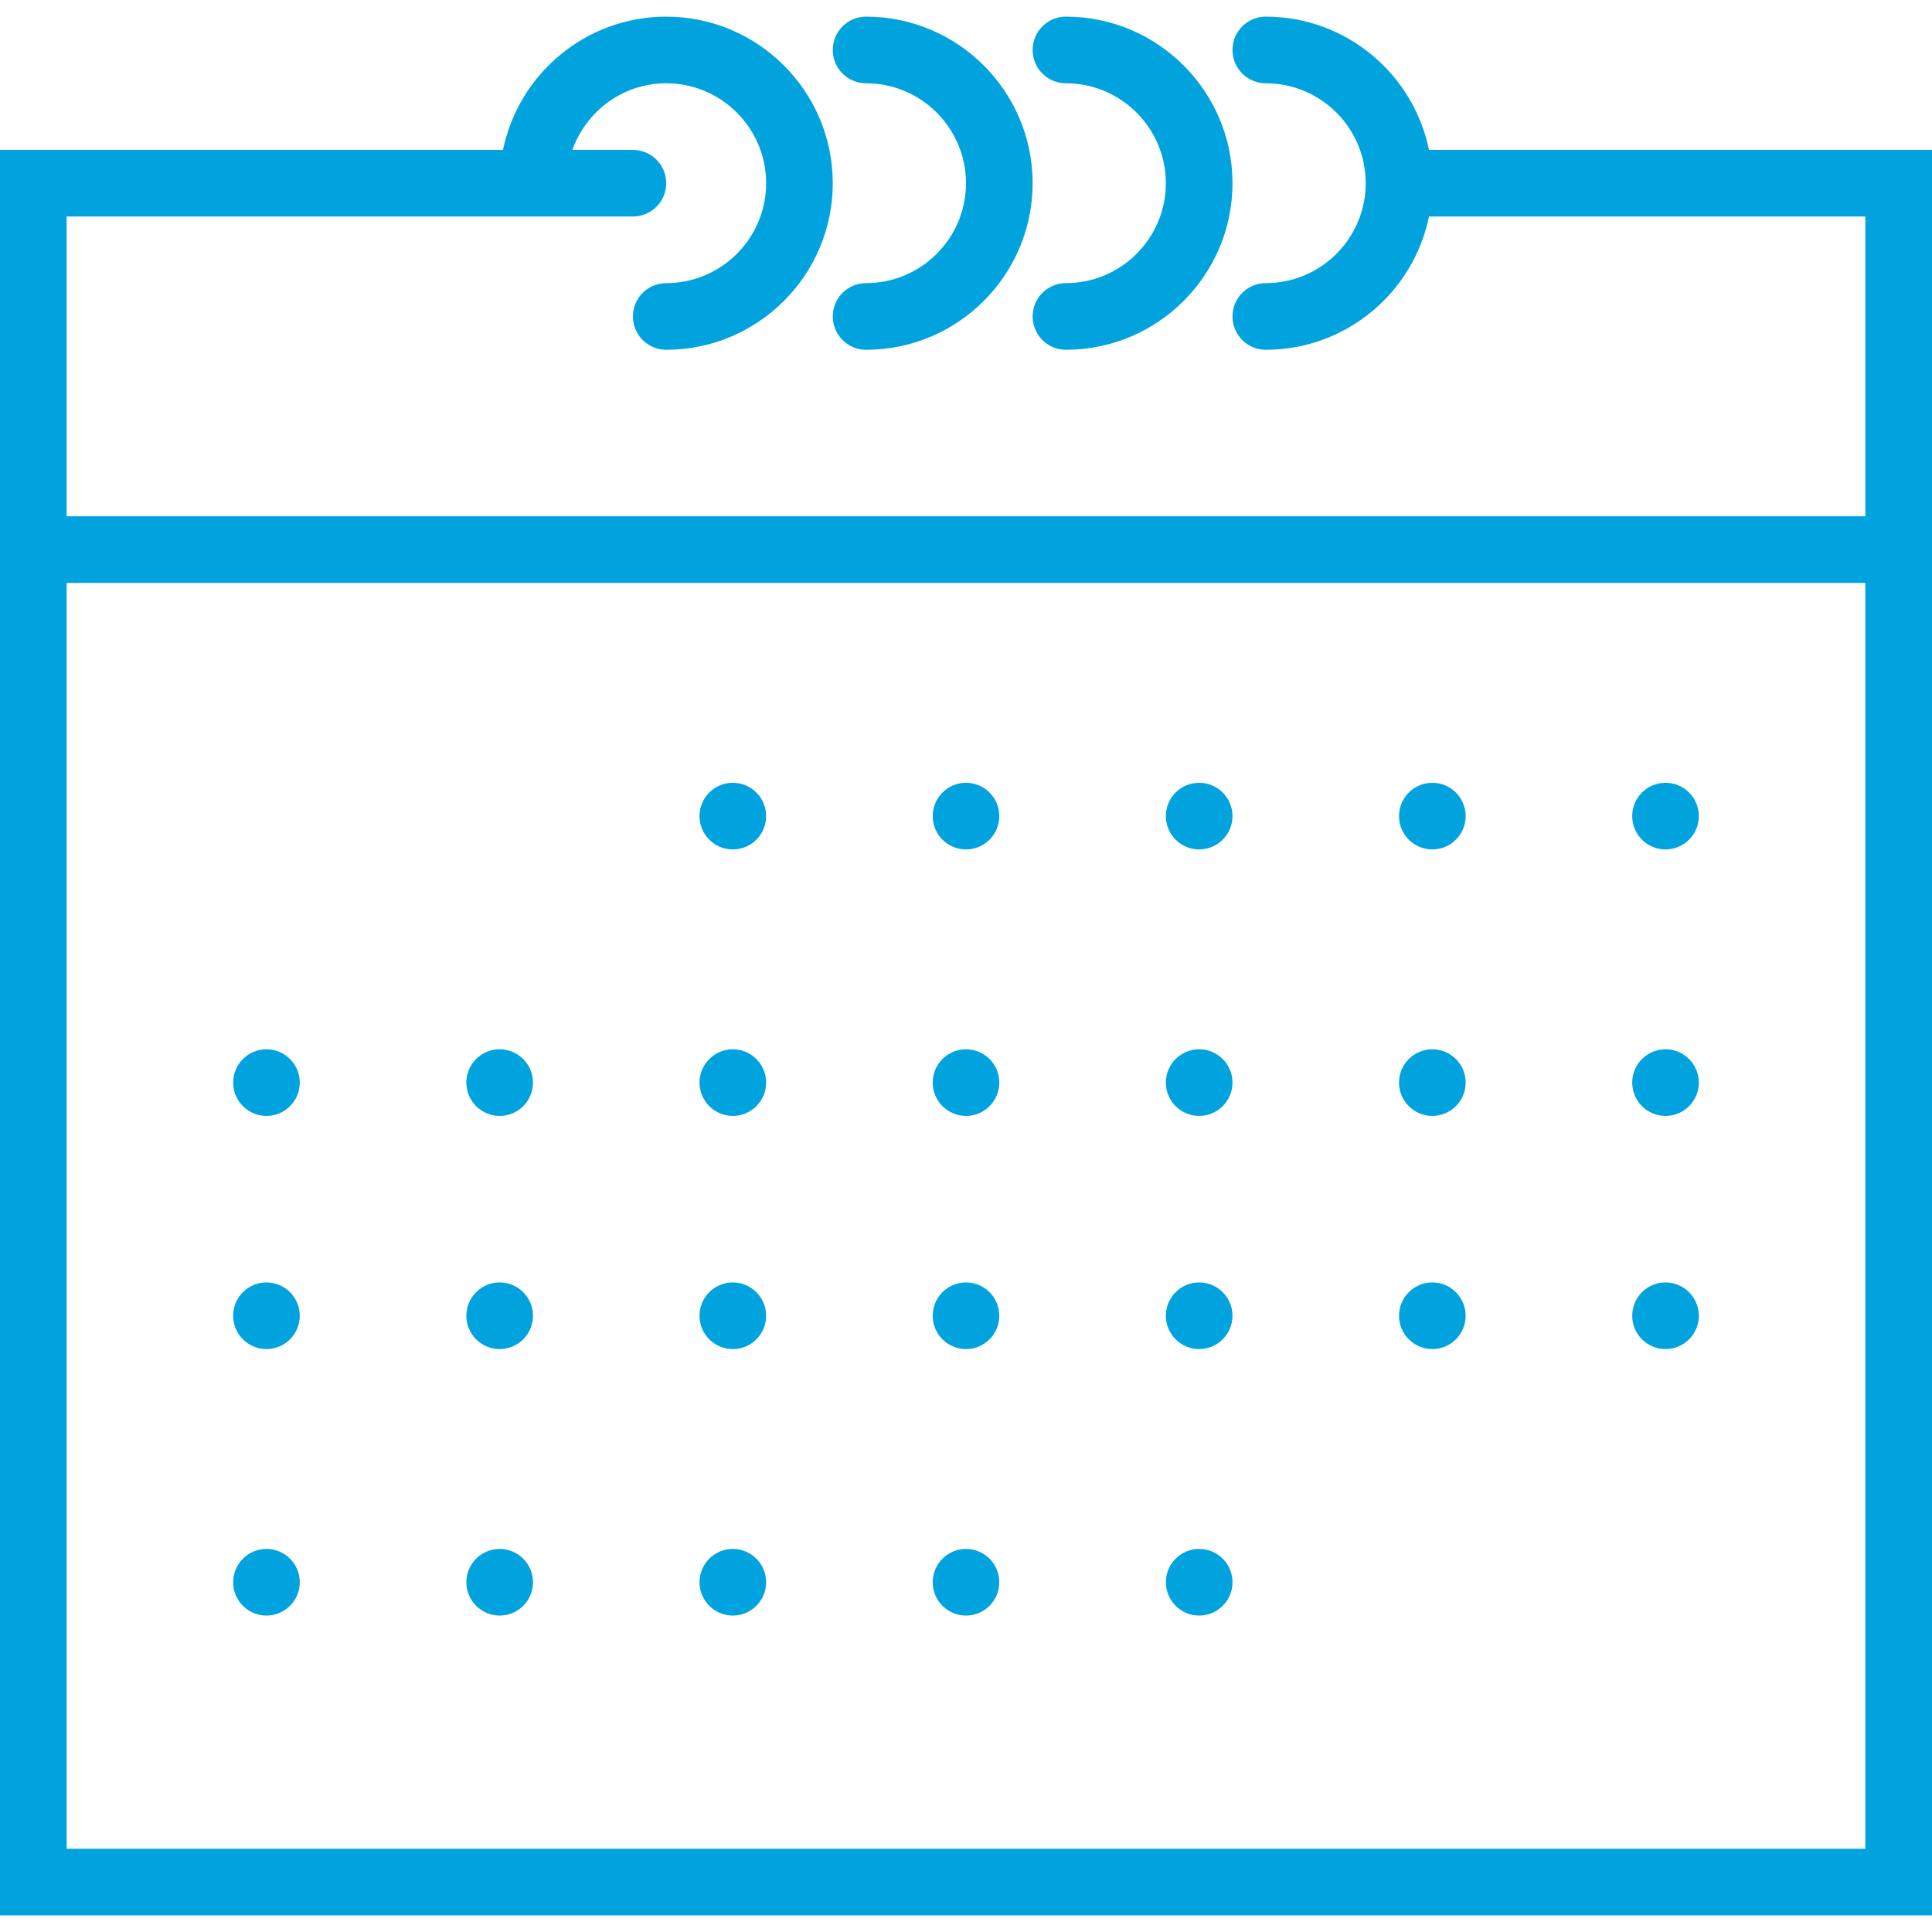 <?xml version="1.0" encoding="UTF-8"?>
<svg xmlns="http://www.w3.org/2000/svg" width="47" height="47" viewBox="0 0 47 47" fill="none">
  <path fill-rule="evenodd" clip-rule="evenodd" d="M30.793 0.405C32.75 0.405 34.386 1.8 34.763 3.647H47V14.181V46.595H0V14.181V3.647H12.237C12.614 1.8 14.251 0.405 16.207 0.405C18.441 0.405 20.259 2.223 20.259 4.457C20.259 6.691 18.441 8.509 16.207 8.509C15.759 8.509 15.397 8.146 15.397 7.698C15.397 7.25 15.759 6.888 16.207 6.888C17.547 6.888 18.638 5.797 18.638 4.457C18.638 3.117 17.547 2.026 16.207 2.026C15.152 2.026 14.26 2.705 13.925 3.647H15.397C15.845 3.647 16.207 4.009 16.207 4.457C16.207 4.905 15.845 5.267 15.397 5.267H12.966H1.621V12.56H45.379V5.267H34.763C34.386 7.114 32.749 8.509 30.793 8.509C30.345 8.509 29.983 8.146 29.983 7.698C29.983 7.25 30.345 6.888 30.793 6.888C32.133 6.888 33.224 5.797 33.224 4.457C33.224 3.117 32.133 2.026 30.793 2.026C30.345 2.026 29.983 1.664 29.983 1.216C29.983 0.767 30.345 0.405 30.793 0.405ZM1.621 44.974H45.379V14.181H1.621V44.974Z" fill="#01A3DF"></path>
  <path d="M21.069 2.026C22.409 2.026 23.5 3.117 23.5 4.457C23.5 5.797 22.409 6.888 21.069 6.888C20.621 6.888 20.259 7.25 20.259 7.698C20.259 8.146 20.621 8.509 21.069 8.509C23.303 8.509 25.121 6.691 25.121 4.457C25.121 2.223 23.303 0.405 21.069 0.405C20.621 0.405 20.259 0.767 20.259 1.216C20.259 1.664 20.621 2.026 21.069 2.026Z" fill="#01A3DF"></path>
  <path d="M25.931 2.026C27.271 2.026 28.362 3.117 28.362 4.457C28.362 5.797 27.271 6.888 25.931 6.888C25.483 6.888 25.121 7.25 25.121 7.698C25.121 8.146 25.483 8.509 25.931 8.509C28.165 8.509 29.983 6.691 29.983 4.457C29.983 2.223 28.165 0.405 25.931 0.405C25.483 0.405 25.121 0.767 25.121 1.216C25.121 1.664 25.483 2.026 25.931 2.026Z" fill="#01A3DF"></path>
  <path d="M17.828 20.664C18.275 20.664 18.638 20.301 18.638 19.854C18.638 19.406 18.275 19.043 17.828 19.043C17.38 19.043 17.017 19.406 17.017 19.854C17.017 20.301 17.38 20.664 17.828 20.664Z" fill="#01A3DF"></path>
  <path d="M23.5 20.664C23.948 20.664 24.31 20.301 24.31 19.854C24.31 19.406 23.948 19.043 23.5 19.043C23.052 19.043 22.69 19.406 22.69 19.854C22.69 20.301 23.052 20.664 23.5 20.664Z" fill="#01A3DF"></path>
  <path d="M29.172 20.664C29.62 20.664 29.983 20.301 29.983 19.854C29.983 19.406 29.62 19.043 29.172 19.043C28.725 19.043 28.362 19.406 28.362 19.854C28.362 20.301 28.725 20.664 29.172 20.664Z" fill="#01A3DF"></path>
  <path d="M34.845 20.664C35.292 20.664 35.655 20.301 35.655 19.854C35.655 19.406 35.292 19.043 34.845 19.043C34.397 19.043 34.034 19.406 34.034 19.854C34.034 20.301 34.397 20.664 34.845 20.664Z" fill="#01A3DF"></path>
  <path d="M40.517 20.664C40.965 20.664 41.328 20.301 41.328 19.854C41.328 19.406 40.965 19.043 40.517 19.043C40.07 19.043 39.707 19.406 39.707 19.854C39.707 20.301 40.07 20.664 40.517 20.664Z" fill="#01A3DF"></path>
  <path d="M6.483 27.147C6.93 27.147 7.293 26.784 7.293 26.336C7.293 25.889 6.93 25.526 6.483 25.526C6.035 25.526 5.672 25.889 5.672 26.336C5.672 26.784 6.035 27.147 6.483 27.147Z" fill="#01A3DF"></path>
  <path d="M12.155 27.147C12.603 27.147 12.966 26.784 12.966 26.336C12.966 25.889 12.603 25.526 12.155 25.526C11.708 25.526 11.345 25.889 11.345 26.336C11.345 26.784 11.708 27.147 12.155 27.147Z" fill="#01A3DF"></path>
  <path d="M17.828 27.147C18.275 27.147 18.638 26.784 18.638 26.336C18.638 25.889 18.275 25.526 17.828 25.526C17.38 25.526 17.017 25.889 17.017 26.336C17.017 26.784 17.38 27.147 17.828 27.147Z" fill="#01A3DF"></path>
  <path d="M23.5 27.147C23.948 27.147 24.31 26.784 24.31 26.336C24.31 25.889 23.948 25.526 23.5 25.526C23.052 25.526 22.69 25.889 22.69 26.336C22.69 26.784 23.052 27.147 23.5 27.147Z" fill="#01A3DF"></path>
  <path d="M29.172 27.147C29.62 27.147 29.983 26.784 29.983 26.336C29.983 25.889 29.62 25.526 29.172 25.526C28.725 25.526 28.362 25.889 28.362 26.336C28.362 26.784 28.725 27.147 29.172 27.147Z" fill="#01A3DF"></path>
  <path d="M34.845 27.147C35.292 27.147 35.655 26.784 35.655 26.336C35.655 25.889 35.292 25.526 34.845 25.526C34.397 25.526 34.034 25.889 34.034 26.336C34.034 26.784 34.397 27.147 34.845 27.147Z" fill="#01A3DF"></path>
  <path d="M40.517 27.147C40.965 27.147 41.328 26.784 41.328 26.336C41.328 25.889 40.965 25.526 40.517 25.526C40.07 25.526 39.707 25.889 39.707 26.336C39.707 26.784 40.07 27.147 40.517 27.147Z" fill="#01A3DF"></path>
  <path d="M6.483 32.819C6.93 32.819 7.293 32.456 7.293 32.009C7.293 31.561 6.93 31.198 6.483 31.198C6.035 31.198 5.672 31.561 5.672 32.009C5.672 32.456 6.035 32.819 6.483 32.819Z" fill="#01A3DF"></path>
  <path d="M12.155 32.819C12.603 32.819 12.966 32.456 12.966 32.009C12.966 31.561 12.603 31.198 12.155 31.198C11.708 31.198 11.345 31.561 11.345 32.009C11.345 32.456 11.708 32.819 12.155 32.819Z" fill="#01A3DF"></path>
  <path d="M17.828 32.819C18.275 32.819 18.638 32.456 18.638 32.009C18.638 31.561 18.275 31.198 17.828 31.198C17.38 31.198 17.017 31.561 17.017 32.009C17.017 32.456 17.38 32.819 17.828 32.819Z" fill="#01A3DF"></path>
  <path d="M23.5 32.819C23.948 32.819 24.31 32.456 24.31 32.009C24.31 31.561 23.948 31.198 23.5 31.198C23.052 31.198 22.69 31.561 22.69 32.009C22.69 32.456 23.052 32.819 23.5 32.819Z" fill="#01A3DF"></path>
  <path d="M29.172 32.819C29.62 32.819 29.983 32.456 29.983 32.009C29.983 31.561 29.62 31.198 29.172 31.198C28.725 31.198 28.362 31.561 28.362 32.009C28.362 32.456 28.725 32.819 29.172 32.819Z" fill="#01A3DF"></path>
  <path d="M34.845 32.819C35.292 32.819 35.655 32.456 35.655 32.009C35.655 31.561 35.292 31.198 34.845 31.198C34.397 31.198 34.034 31.561 34.034 32.009C34.034 32.456 34.397 32.819 34.845 32.819Z" fill="#01A3DF"></path>
  <path d="M40.517 32.819C40.965 32.819 41.328 32.456 41.328 32.009C41.328 31.561 40.965 31.198 40.517 31.198C40.07 31.198 39.707 31.561 39.707 32.009C39.707 32.456 40.07 32.819 40.517 32.819Z" fill="#01A3DF"></path>
  <path d="M6.483 39.302C6.93 39.302 7.293 38.939 7.293 38.492C7.293 38.044 6.93 37.681 6.483 37.681C6.035 37.681 5.672 38.044 5.672 38.492C5.672 38.939 6.035 39.302 6.483 39.302Z" fill="#01A3DF"></path>
  <path d="M12.155 39.302C12.603 39.302 12.966 38.939 12.966 38.492C12.966 38.044 12.603 37.681 12.155 37.681C11.708 37.681 11.345 38.044 11.345 38.492C11.345 38.939 11.708 39.302 12.155 39.302Z" fill="#01A3DF"></path>
  <path d="M17.828 39.302C18.275 39.302 18.638 38.939 18.638 38.492C18.638 38.044 18.275 37.681 17.828 37.681C17.38 37.681 17.017 38.044 17.017 38.492C17.017 38.939 17.38 39.302 17.828 39.302Z" fill="#01A3DF"></path>
  <path d="M23.5 39.302C23.948 39.302 24.31 38.939 24.31 38.492C24.31 38.044 23.948 37.681 23.5 37.681C23.052 37.681 22.69 38.044 22.69 38.492C22.69 38.939 23.052 39.302 23.5 39.302Z" fill="#01A3DF"></path>
  <path d="M29.172 39.302C29.62 39.302 29.983 38.939 29.983 38.492C29.983 38.044 29.62 37.681 29.172 37.681C28.725 37.681 28.362 38.044 28.362 38.492C28.362 38.939 28.725 39.302 29.172 39.302Z" fill="#01A3DF"></path>
</svg>
